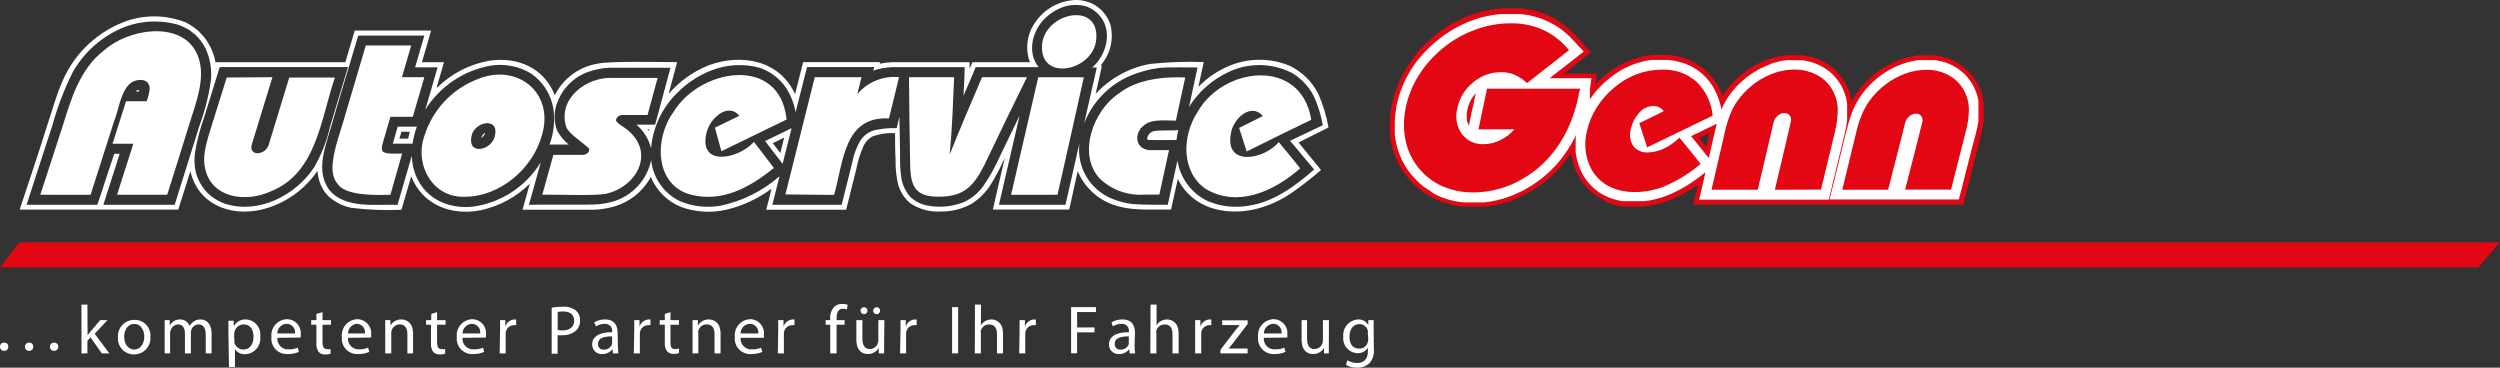 <svg xmlns="http://www.w3.org/2000/svg" width="340" height="50" viewBox="0 0 340 50" fill="none"><rect x="0" y="0" width="340" height="50" fill="#333333" stroke="none"/><g clip-path="url(#clip0)"><path d="M65.447 18.751C65.664 18.617 65.84 18.425 65.955 18.197V18.069C65.705 18.224 65.523 18.468 65.447 18.751Z" fill="white"></path><path d="M53.419 19.538H56.109C56.222 18.748 56.419 17.973 56.697 17.225H54.089C53.87 17.977 53.639 18.798 53.419 19.538ZM54.574 17.919H55.728C55.67 18.15 55.555 18.624 55.509 18.855H54.32C54.401 18.601 54.516 18.185 54.597 17.919H54.574Z" fill="white"></path><path d="M18.468 12.439H18.907C18.912 12.366 18.912 12.293 18.907 12.22C18.784 12.23 18.665 12.27 18.561 12.335L18.468 12.439Z" fill="white"></path><path d="M157.153 17.803C156.868 17.815 156.596 17.926 156.384 18.119C156.173 18.311 156.037 18.572 155.999 18.855C155.999 18.971 156.195 19.017 156.276 19.041C156.357 19.064 159.739 19.041 160.004 19.041C160.055 18.588 160.14 18.139 160.258 17.699C159.889 17.769 157.499 17.699 157.153 17.803Z" fill="white"></path><path d="M106.435 22.277L107.658 17.433L104.057 19.179C104.819 20.185 105.65 21.283 106.435 22.277ZM106.123 20.809C105.811 20.416 105.396 19.873 105.096 19.468L106.642 18.717C106.481 19.341 106.285 20.104 106.123 20.809Z" fill="white"></path><path d="M180.677 17.341C180.395 15.748 179.922 14.196 179.269 12.717C178.419 11.065 177.053 9.737 175.379 8.936C172.837 7.887 169.989 7.858 167.426 8.855C165.753 9.512 164.239 10.517 162.982 11.803L163.709 8.439C161.279 8.35 158.845 8.435 156.426 8.694C153.573 9.204 150.965 10.637 149.004 12.775C149.212 11.896 149.627 10.046 149.824 9.133L149.766 8.798C150.392 8.053 150.832 7.17 151.049 6.221C151.266 5.272 151.253 4.284 151.012 3.341C150.654 2.269 149.942 1.352 148.992 0.74C148.183 0.254 147.258 -0.001 146.315 3.92031e-07C145.193 0.033 144.097 0.339 143.12 0.891C142.143 1.443 141.314 2.224 140.705 3.168C140.182 3.934 139.852 4.816 139.741 5.737C139.631 6.659 139.744 7.594 140.07 8.462H132.244L131.863 9.364V8.462H121.302C120.751 8.487 120.203 8.553 119.663 8.659V8.451H109.228C108.963 9.514 108.397 11.769 108.132 12.798C106.008 8.173 100.848 7.249 96.404 8.867C94.291 9.705 92.413 11.046 90.933 12.775C91.141 11.988 91.856 9.306 92.087 8.451C90.483 8.451 82.784 8.289 81.341 8.647C80.088 8.842 78.9 9.333 77.876 10.082C76.852 10.83 76.022 11.813 75.454 12.948C74 9.249 70.41 7.688 66.59 8.254C63.882 8.717 61.383 10.005 59.433 11.942V11.734L60.38 8.462H57.379C57.621 7.642 58.394 4.994 58.637 4.15H48.248C47.856 5.468 47.359 7.156 46.967 8.462H29.33V8.601C29.111 7.27 28.55 6.019 27.702 4.971L26.998 4.22C26.478 3.772 25.909 3.384 25.302 3.064C22.751 2.04 19.922 1.954 17.314 2.821C15.377 3.494 13.599 4.56 12.091 5.952C10.584 7.345 9.38 9.034 8.553 10.913C7.664 12.879 7.076 15.11 6.383 17.168C5.229 20.879 3.901 24.786 2.678 28.509H24.24C24.771 26.832 25.394 24.936 25.89 23.272C26.929 27.78 31.246 29.457 35.471 28.532C38.606 27.797 41.353 25.912 43.17 23.249C43.23 24.006 43.426 24.745 43.747 25.433L44.185 26.15L44.762 26.786C45.628 27.529 46.669 28.039 47.787 28.266C50.046 28.541 52.323 28.63 54.597 28.532C54.989 27.202 55.543 25.306 55.924 23.977C57.459 27.884 61.384 29.364 65.331 28.601C67.872 28.069 70.205 26.812 72.049 24.983L71.068 28.52C72.084 28.52 80.014 28.52 80.833 28.52C81.6 28.486 82.361 28.378 83.107 28.197C84.247 27.928 85.317 27.422 86.248 26.711C87.179 26 87.95 25.1 88.509 24.069C89.274 25.907 90.735 27.366 92.572 28.127C94.583 28.865 96.766 28.998 98.851 28.509C101.046 27.971 103.113 27.005 104.934 25.665L104.207 28.52H115.08C115.507 26.809 116.05 24.659 116.465 22.959C116.673 21.876 117.006 20.821 117.458 19.815C117.711 19.297 118.113 18.866 118.612 18.578C119.607 18.205 120.669 18.047 121.729 18.116C121.729 19.272 121.729 20.509 121.798 21.676C121.766 22.795 121.875 23.914 122.121 25.006C122.389 26.017 122.957 26.924 123.749 27.607C124.946 28.434 126.383 28.84 127.835 28.763C129.296 28.8 130.743 28.462 132.036 27.78C133.125 27.112 134.045 26.203 134.726 25.121C135.454 23.937 136.102 22.705 136.665 21.433C136.169 23.607 135.511 26.301 135.026 28.497H145.414L146.569 23.283C147.075 24.492 147.864 25.561 148.868 26.402C149.872 27.242 151.062 27.83 152.34 28.116C154.267 28.659 157.245 28.462 159.265 28.497C159.542 27.26 159.912 25.572 160.177 24.347C162.151 28.289 166.48 29.353 170.566 28.485C172.365 28.066 174.071 27.317 175.598 26.277C177.007 25.297 178.363 24.244 179.661 23.121L176.602 19.376L180.677 17.341ZM23.755 27.85H14.059C14.786 25.538 15.56 23.121 16.275 20.913H15.537L14.382 24.381C14.047 25.445 13.62 26.775 13.228 27.85H3.613C4.767 24.254 5.979 20.578 7.145 16.994C7.832 14.46 8.78 12.004 9.973 9.665C11.578 6.922 14.058 4.8 17.014 3.642C19.305 2.793 21.805 2.688 24.159 3.341C24.752 3.549 25.32 3.821 25.856 4.15L26.571 4.728C27.132 5.269 27.6 5.897 27.956 6.59C28.582 7.943 28.833 9.441 28.683 10.925C28.392 13.009 27.877 15.055 27.148 17.029C26.017 20.613 24.886 24.277 23.755 27.85ZM42.708 22.775C40.18 26.59 35.228 29.11 30.715 27.746C29.766 27.429 28.901 26.899 28.187 26.197C27.455 25.433 26.924 24.5 26.64 23.48C26.418 22.532 26.387 21.549 26.548 20.59C26.817 19.016 27.223 17.469 27.76 15.965C28.453 13.711 29.191 11.341 29.884 9.121H47.325C46.563 11.688 45.651 14.717 44.889 17.214C44.452 19.169 43.717 21.044 42.708 22.775ZM178.726 23.052C176.175 25.272 173.301 27.433 169.885 27.965C168.008 28.305 166.074 28.101 164.31 27.376C163.211 26.867 162.255 26.094 161.526 25.126C160.797 24.158 160.318 23.025 160.131 21.827C159.693 23.803 159.254 25.873 158.815 27.85C157.661 27.85 155.226 27.85 154.129 27.757C153.129 27.65 152.15 27.401 151.22 27.017C149.76 26.424 148.535 25.365 147.736 24.005C146.937 22.644 146.608 21.058 146.799 19.491C146.176 22.254 145.541 25.087 144.906 27.85H135.857C136.792 23.827 137.738 19.757 138.662 15.734L136.053 21.121C135.415 22.578 134.642 23.971 133.745 25.283C133.077 26.216 132.183 26.964 131.148 27.457C129.536 28.119 127.765 28.287 126.057 27.942C125.184 27.77 124.381 27.344 123.749 26.717C123.15 26.019 122.751 25.172 122.594 24.266C122.446 23.283 122.385 22.289 122.41 21.295C122.41 19.503 122.341 17.676 122.317 15.896L121.948 17.422C120.944 17.397 119.941 17.491 118.959 17.699C118.15 17.917 117.451 18.428 116.996 19.133C116.465 20.062 116.095 21.075 115.9 22.127C115.45 23.931 114.919 26.035 114.468 27.85H105.038C105.304 26.786 105.754 25.006 106.019 23.965C103.748 25.956 101.006 27.333 98.055 27.965C96.186 28.305 94.259 28.101 92.503 27.376C91.421 26.858 90.489 26.07 89.798 25.088C89.107 24.107 88.679 22.964 88.555 21.769C88.289 23.074 87.677 24.283 86.783 25.27C85.89 26.256 84.748 26.984 83.477 27.376C82.726 27.604 81.951 27.744 81.168 27.792C79.921 27.896 73.273 27.792 71.934 27.85L73.55 22.069C72.547 23.706 71.193 25.097 69.585 26.143C67.978 27.189 66.158 27.863 64.258 28.116C59.768 28.555 56.178 25.803 56.005 21.179C55.382 23.353 54.701 25.676 54.066 27.861C51.042 27.757 46.829 28.451 44.716 25.746C42.87 23.098 44.312 19.78 45.097 17.017C46.251 12.971 47.521 8.925 48.722 4.844H57.713C57.355 6.069 56.801 7.942 56.455 9.156H59.514C58.995 10.948 58.36 13.168 57.829 14.936C58.804 13.377 60.093 12.038 61.613 11.005C63.133 9.972 64.852 9.268 66.659 8.936C68.59 8.611 70.573 8.993 72.246 10.012C73.809 11.101 74.883 12.761 75.235 14.636C75.507 16.323 75.336 18.052 74.739 19.653H77.336C76.671 19.119 76.128 18.449 75.743 17.688C75.288 16.435 75.321 15.056 75.835 13.827C76.211 12.861 76.796 11.99 77.549 11.278C78.301 10.566 79.202 10.031 80.187 9.711C81.031 9.431 81.908 9.264 82.796 9.214H91.187C90.517 11.711 89.767 14.474 89.098 16.959H86.57C87.543 17.802 88.232 18.924 88.544 20.173C88.789 17.31 90.055 14.63 92.11 12.624C93.418 11.296 94.992 10.26 96.727 9.584C98.862 8.739 101.214 8.621 103.422 9.249C104.778 9.745 105.955 10.634 106.804 11.803C107.507 12.849 107.983 14.03 108.201 15.272C108.697 13.329 109.263 11.075 109.759 9.121H118.889L118.762 9.607C119.604 9.323 120.483 9.163 121.371 9.133H131.194C131.194 10.289 131.09 11.861 131.032 13.017C131.563 11.769 132.186 10.393 132.694 9.133H141.247C139.608 7.075 140.416 4.046 142.24 2.381C142.979 1.693 143.862 1.179 144.826 0.879C145.783 0.601 146.8 0.601 147.757 0.879C148.528 1.161 149.201 1.658 149.697 2.312C151.324 4.416 150.424 7.561 148.542 9.179H149.166C148.612 11.653 148.011 14.289 147.446 16.763C148.098 15.102 149.121 13.613 150.438 12.41C151.755 11.208 153.329 10.324 155.041 9.827C155.875 9.554 156.733 9.361 157.603 9.249C158.758 9.098 161.701 9.191 162.867 9.168C162.555 10.613 162.013 13.11 161.712 14.532C163.036 12.429 164.947 10.761 167.207 9.734C168.551 9.12 170.017 8.818 171.494 8.852C172.972 8.887 174.422 9.255 175.737 9.931C176.988 10.688 178.006 11.776 178.68 13.075C179.25 14.337 179.661 15.665 179.904 17.029L175.448 19.145L178.726 23.052ZM88.278 17.572L88.209 17.803C88.166 17.722 88.115 17.645 88.059 17.572H88.278Z" fill="white"></path><path d="M5.483 26.486L8.565 17.017C9.719 13.249 10.954 9.295 14.163 6.844C17.429 3.931 24.239 2.867 26.548 6.856C28.326 9.908 26.698 13.792 25.705 17.017C24.713 20.243 23.732 23.329 22.739 26.486H15.917L18.133 19.549H15.306L17.141 13.769H19.946C20.211 13.052 20.534 11.931 20.223 11.457C19.784 10.566 18.226 10.786 17.591 11.457C16.379 12.613 16.16 14.867 15.525 16.462C14.463 19.803 13.378 23.156 12.316 26.497L5.483 26.486ZM37.052 10.497C36.128 13.538 35.193 16.567 34.258 19.607C34.028 20.277 34.328 20.844 35.043 20.844C35.388 20.827 35.718 20.703 35.989 20.49C36.26 20.277 36.458 19.984 36.556 19.653C37.479 16.613 38.402 13.584 39.337 10.543H45.547C43.631 16.139 43.077 23.491 36.89 26C33.82 27.422 29.468 27.156 28.118 23.688C27.471 21.896 27.795 20.474 28.372 18.416L30.83 10.543L37.052 10.497ZM49.749 6.185H55.924C55.508 7.619 55.081 9.052 54.666 10.497H57.713L56.143 15.884H53.096C52.75 17.041 52.392 18.289 52.046 19.491C51.896 20 51.896 20.358 52.046 20.578C52.369 21.029 54.089 20.855 54.689 20.89L53.096 26.486C50.788 26.555 46.84 26.613 45.847 24.913C44.312 23.145 45.997 18.936 46.69 16.52L49.749 6.185ZM57.713 18.497C58.253 16.758 59.176 15.164 60.415 13.831C61.654 12.498 63.176 11.461 64.87 10.798C70.318 8.486 75.477 12.613 73.688 18.439C72.465 22.902 68.021 26.728 63.3 26.752C58.867 26.983 56.328 22.439 57.713 18.497ZM64.131 18.497C63.542 21.202 66.889 20.462 67.305 18.497C67.928 15.827 64.5 16.543 64.131 18.497ZM73.723 26.59C74.231 24.74 74.75 22.902 75.258 21.064H79.206C79.702 21.064 80.256 20.717 80.117 20.197C79.044 19.214 77.232 18.093 76.989 17.191C75.835 13.434 79.748 10.347 83.499 10.601H89.432C88.982 12.277 88.52 13.954 88.07 15.642H84.608C84.18 15.642 83.672 16.058 83.811 16.497C84.031 16.744 84.288 16.955 84.573 17.121C89.513 20.254 86.766 25.433 82.345 26.37C80.66 26.659 75.674 26.428 73.734 26.486L73.723 26.59ZM105.188 22.89C101.794 25.63 98.135 27.515 94.003 26.486C89.051 25.214 88.936 18.879 91.579 15.26C95.146 9.306 106.065 7.422 106.977 16.254L98.112 20.567C97.801 19.503 97.524 18.428 97.235 17.364L100.548 15.746C98.955 13.815 96.427 16.231 96.069 18.139C95.007 22.763 100.49 21.607 102.533 19.295C103.434 20.451 104.322 21.607 105.246 22.844L105.188 22.89ZM106.815 26.439L110.809 10.497H117.158C116.973 11.26 116.777 12.023 116.592 12.809C117.279 11.99 118.155 11.35 119.145 10.947C120.135 10.544 121.208 10.39 122.271 10.497C121.817 12.354 121.359 14.223 120.898 16.104C114.78 15.792 114.711 22 113.441 26.509L106.815 26.439ZM139.666 10.497C137.704 14.451 135.799 18.416 133.895 22.405C132.394 25.399 131.009 26.728 127.777 26.752C124.545 26.775 123.841 25.48 123.783 22.405C123.714 18.428 123.645 14.462 123.622 10.497H129.762C129.601 14.277 129.52 16.994 129.162 21.017C130.766 16.959 131.967 14.266 133.56 10.497H139.666ZM141.767 5.688C142.575 1.503 149.846 0.243 149.05 5.688C148.288 9.908 140.97 11.11 141.767 5.688ZM137.507 26.497C138.739 21.172 139.97 15.842 141.201 10.509H147.399C146.222 15.834 145.029 21.16 143.821 26.486L137.507 26.497ZM159.865 16.405C158.711 16.405 156.645 16.173 155.71 16.948C154.013 18.104 154.406 20.578 156.737 20.416H158.988L157.672 26.462H155.71C154.589 26.553 153.461 26.406 152.401 26.029C151.34 25.653 150.372 25.056 149.558 24.277C146.545 21.017 148.6 15.087 152.155 12.717C154.556 10.832 158.007 10.405 161.193 10.532L159.912 16.428L159.865 16.405ZM176.81 22.913C173.174 26.093 168.269 28.243 163.986 25.699C160.627 23.387 160.743 18.52 162.832 15.295C166.295 9.052 176.949 7.757 178.334 16.289C175.356 17.723 172.447 19.156 169.55 20.601C169.203 19.526 168.869 18.462 168.522 17.399L171.754 15.78C170.138 13.884 167.645 16.185 167.403 18.173C166.537 22.682 171.904 21.734 173.913 19.329C174.859 20.486 175.84 21.642 176.81 22.867" fill="white"></path><path d="M11.912 45.607C12.029 45.427 12.16 45.257 12.304 45.098L13.632 43.538H14.613L12.882 45.387L14.867 48.058H13.851L12.304 45.884L11.889 46.358V48.058H11.081V41.422H11.889L11.912 45.607Z" fill="white"></path><path d="M16.887 45.803C16.887 46.798 17.452 47.538 18.249 47.538C19.045 47.538 19.622 46.798 19.622 45.78C19.622 45.017 19.23 44.058 18.272 44.058C17.314 44.058 16.887 44.959 16.887 45.803ZM20.453 45.803C20.479 46.112 20.44 46.422 20.339 46.714C20.238 47.006 20.076 47.273 19.865 47.499C19.654 47.724 19.398 47.903 19.114 48.023C18.829 48.144 18.523 48.203 18.214 48.197C17.916 48.201 17.621 48.142 17.346 48.026C17.072 47.909 16.825 47.737 16.621 47.519C16.417 47.302 16.26 47.044 16.161 46.763C16.061 46.481 16.022 46.182 16.044 45.884C16.02 45.577 16.06 45.268 16.162 44.978C16.264 44.687 16.426 44.421 16.637 44.197C16.848 43.972 17.103 43.795 17.387 43.675C17.671 43.556 17.976 43.497 18.284 43.503C18.582 43.495 18.88 43.551 19.156 43.666C19.432 43.782 19.68 43.954 19.885 44.172C20.09 44.391 20.247 44.65 20.345 44.933C20.442 45.216 20.48 45.517 20.453 45.815" fill="white"></path><path d="M22.393 44.763C22.393 44.278 22.393 43.907 22.393 43.538H23.085V44.278C23.222 44.018 23.428 43.802 23.682 43.655C23.935 43.508 24.224 43.435 24.517 43.445C24.796 43.444 25.068 43.531 25.296 43.692C25.523 43.854 25.695 44.083 25.786 44.347C25.909 44.111 26.087 43.909 26.306 43.757C26.584 43.538 26.933 43.427 27.287 43.445C27.899 43.445 28.776 43.838 28.776 45.399V48.058H27.98V45.503C27.98 44.624 27.656 44.116 26.998 44.116C26.779 44.125 26.568 44.201 26.393 44.333C26.218 44.465 26.087 44.647 26.017 44.855C25.979 44.987 25.959 45.123 25.959 45.26V48.058H25.151V45.341C25.151 44.624 24.84 44.116 24.217 44.116C23.984 44.134 23.763 44.222 23.582 44.368C23.4 44.515 23.268 44.713 23.201 44.936C23.154 45.066 23.13 45.203 23.132 45.341V48.058H22.393V44.763Z" fill="white"></path><path d="M31.869 46.243C31.857 46.354 31.857 46.467 31.869 46.578C31.939 46.853 32.098 47.097 32.322 47.271C32.546 47.445 32.821 47.538 33.104 47.538C33.97 47.538 34.478 46.821 34.478 45.792C34.478 44.763 33.993 44.116 33.127 44.116C32.837 44.122 32.558 44.225 32.334 44.41C32.11 44.595 31.954 44.849 31.892 45.133C31.861 45.238 31.842 45.347 31.835 45.457L31.869 46.243ZM31.061 45.087C31.061 44.509 31.061 44.046 31.061 43.618H31.788V44.393C31.946 44.087 32.189 43.834 32.489 43.666C32.789 43.497 33.131 43.42 33.474 43.445C33.755 43.46 34.03 43.533 34.282 43.66C34.534 43.787 34.757 43.964 34.937 44.181C35.117 44.399 35.25 44.651 35.328 44.922C35.406 45.193 35.427 45.477 35.39 45.757C35.429 46.054 35.405 46.355 35.32 46.642C35.236 46.929 35.092 47.195 34.898 47.422C34.705 47.65 34.465 47.834 34.196 47.964C33.927 48.093 33.634 48.165 33.335 48.173C33.063 48.188 32.792 48.13 32.549 48.006C32.306 47.882 32.099 47.697 31.95 47.468V49.919H31.142L31.061 45.087Z" fill="white"></path><path d="M40.122 45.353C40.146 45.188 40.133 45.02 40.086 44.86C40.038 44.701 39.957 44.553 39.847 44.428C39.738 44.303 39.602 44.203 39.451 44.135C39.299 44.067 39.134 44.033 38.968 44.035C38.63 44.052 38.312 44.199 38.078 44.444C37.844 44.688 37.712 45.014 37.71 45.353H40.122ZM37.721 45.942C37.703 46.149 37.729 46.358 37.798 46.554C37.868 46.75 37.978 46.929 38.123 47.078C38.268 47.228 38.443 47.344 38.637 47.419C38.83 47.495 39.038 47.527 39.245 47.514C39.672 47.528 40.098 47.449 40.492 47.283L40.642 47.861C40.165 48.067 39.649 48.165 39.13 48.15C38.825 48.171 38.52 48.124 38.236 48.014C37.952 47.903 37.695 47.732 37.483 47.512C37.272 47.291 37.112 47.027 37.013 46.738C36.915 46.449 36.881 46.142 36.913 45.838C36.88 45.537 36.909 45.233 36.999 44.944C37.089 44.655 37.238 44.388 37.437 44.159C37.635 43.931 37.879 43.746 38.153 43.618C38.426 43.489 38.724 43.418 39.026 43.41C39.292 43.412 39.555 43.469 39.797 43.58C40.04 43.69 40.256 43.85 40.433 44.05C40.609 44.249 40.742 44.484 40.822 44.738C40.901 44.993 40.926 45.261 40.896 45.526C40.911 45.653 40.911 45.781 40.896 45.907L37.721 45.942Z" fill="white"></path><path d="M43.862 42.451V43.538H45.016V44.162H43.862V46.601C43.862 47.156 44.024 47.48 44.485 47.48C44.642 47.503 44.802 47.503 44.959 47.48V48.104C44.723 48.177 44.478 48.212 44.231 48.208C44.068 48.219 43.904 48.194 43.751 48.136C43.598 48.078 43.459 47.989 43.343 47.873C43.111 47.534 43.001 47.126 43.031 46.717V44.162H42.327V43.538H43.031V42.694L43.862 42.451Z" fill="white"></path><path d="M49.633 45.353C49.657 45.188 49.644 45.02 49.597 44.86C49.549 44.701 49.468 44.553 49.358 44.428C49.249 44.303 49.113 44.203 48.962 44.135C48.81 44.067 48.645 44.033 48.479 44.035C48.162 44.081 47.871 44.239 47.66 44.481C47.449 44.722 47.33 45.031 47.325 45.353H49.633ZM47.325 45.942C47.307 46.147 47.332 46.354 47.4 46.548C47.468 46.743 47.577 46.92 47.719 47.069C47.861 47.218 48.033 47.335 48.224 47.412C48.415 47.489 48.62 47.523 48.825 47.514C49.253 47.526 49.678 47.448 50.072 47.283L50.222 47.861C49.745 48.067 49.229 48.165 48.71 48.15C48.406 48.171 48.101 48.124 47.816 48.014C47.532 47.903 47.275 47.732 47.064 47.512C46.853 47.291 46.692 47.027 46.594 46.738C46.495 46.449 46.461 46.142 46.494 45.838C46.46 45.537 46.489 45.233 46.579 44.944C46.669 44.655 46.819 44.388 47.017 44.159C47.216 43.931 47.459 43.746 47.733 43.618C48.007 43.489 48.304 43.418 48.606 43.41C48.872 43.414 49.134 43.472 49.375 43.583C49.617 43.694 49.833 43.854 50.009 44.053C50.185 44.253 50.318 44.487 50.398 44.74C50.478 44.994 50.505 45.261 50.476 45.526C50.491 45.653 50.491 45.781 50.476 45.907L47.325 45.942Z" fill="white"></path><path d="M52.392 44.763C52.392 44.278 52.392 43.907 52.392 43.538H53.096V44.278C53.247 44.018 53.465 43.803 53.727 43.657C53.989 43.511 54.285 43.437 54.585 43.445C55.209 43.445 56.178 43.815 56.178 45.364V48.058H55.405V45.445C55.405 44.717 55.139 44.116 54.366 44.116C54.208 44.115 54.052 44.147 53.908 44.21C53.763 44.272 53.632 44.364 53.524 44.478C53.416 44.593 53.333 44.729 53.279 44.877C53.225 45.026 53.202 45.184 53.212 45.341V48.058H52.392V44.763Z" fill="white"></path><path d="M59.445 42.451V43.538H60.599V44.162H59.445V46.601C59.445 47.156 59.606 47.48 60.056 47.48C60.217 47.503 60.38 47.503 60.541 47.48V48.104C60.306 48.177 60.06 48.212 59.814 48.208C59.651 48.219 59.487 48.194 59.334 48.136C59.18 48.078 59.041 47.989 58.925 47.873C58.694 47.534 58.584 47.126 58.614 46.717V44.162H57.944V43.538H58.648V42.694L59.445 42.451Z" fill="white"></path><path d="M65.308 45.353C65.332 45.188 65.319 45.02 65.272 44.86C65.224 44.701 65.143 44.553 65.033 44.428C64.924 44.303 64.788 44.203 64.636 44.135C64.485 44.067 64.32 44.033 64.154 44.035C63.818 44.058 63.503 44.206 63.27 44.449C63.037 44.693 62.904 45.015 62.896 45.353H65.308ZM62.896 45.942C62.879 46.151 62.907 46.361 62.978 46.558C63.05 46.755 63.163 46.934 63.309 47.083C63.456 47.233 63.633 47.348 63.829 47.423C64.025 47.497 64.234 47.529 64.442 47.514C64.874 47.527 65.302 47.449 65.701 47.283L65.839 47.861C65.367 48.068 64.854 48.167 64.339 48.15C64.034 48.171 63.729 48.124 63.445 48.014C63.16 47.903 62.904 47.732 62.693 47.512C62.481 47.291 62.321 47.027 62.222 46.738C62.124 46.449 62.09 46.142 62.123 45.838C62.089 45.537 62.118 45.233 62.208 44.944C62.298 44.655 62.447 44.388 62.646 44.159C62.844 43.931 63.088 43.746 63.362 43.618C63.635 43.489 63.933 43.418 64.235 43.41C64.5 43.413 64.762 43.472 65.003 43.583C65.244 43.694 65.459 43.854 65.634 44.054C65.809 44.253 65.941 44.487 66.02 44.741C66.099 44.995 66.124 45.262 66.093 45.526C66.102 45.653 66.102 45.781 66.093 45.907L62.896 45.942Z" fill="white"></path><path d="M68.009 44.948C68.009 44.416 68.009 43.954 68.009 43.538H68.725V44.428C68.805 44.152 68.969 43.909 69.195 43.733C69.421 43.556 69.697 43.456 69.983 43.445H70.202V44.22H69.925C69.638 44.218 69.361 44.324 69.147 44.516C68.934 44.709 68.8 44.974 68.771 45.26C68.759 45.387 68.759 45.515 68.771 45.642V48.058H67.951L68.009 44.948Z" fill="white"></path><path d="M75.847 44.867C76.066 44.918 76.291 44.941 76.516 44.936C77.497 44.936 78.086 44.451 78.086 43.607C78.086 42.763 77.497 42.358 76.608 42.358C76.353 42.353 76.097 42.377 75.847 42.428V44.867ZM75.027 41.838C75.542 41.75 76.063 41.707 76.585 41.711C77.216 41.666 77.841 41.855 78.34 42.243C78.521 42.408 78.664 42.61 78.76 42.835C78.855 43.061 78.901 43.304 78.894 43.549C78.916 44.046 78.742 44.532 78.409 44.902C78.149 45.137 77.844 45.319 77.513 45.436C77.183 45.553 76.832 45.603 76.481 45.584C76.267 45.609 76.05 45.609 75.835 45.584V48.104H75.027V41.838Z" fill="white"></path><path d="M83.246 45.746C82.345 45.746 81.329 45.884 81.329 46.763C81.319 46.867 81.332 46.972 81.366 47.07C81.4 47.169 81.456 47.258 81.528 47.333C81.601 47.408 81.689 47.466 81.786 47.504C81.883 47.541 81.987 47.556 82.091 47.549C82.339 47.565 82.585 47.5 82.793 47.365C83 47.229 83.159 47.031 83.246 46.798C83.26 46.71 83.26 46.62 83.246 46.532V45.746ZM84.031 46.971C84.028 47.334 84.051 47.698 84.1 48.058H83.361L83.292 47.48C83.132 47.693 82.925 47.865 82.686 47.981C82.447 48.098 82.184 48.156 81.918 48.15C81.74 48.165 81.562 48.142 81.393 48.083C81.225 48.025 81.07 47.931 80.94 47.809C80.81 47.688 80.706 47.54 80.636 47.376C80.566 47.211 80.531 47.034 80.533 46.855C80.533 45.769 81.503 45.168 83.246 45.179V45.087C83.264 44.947 83.251 44.804 83.206 44.67C83.161 44.536 83.086 44.414 82.987 44.314C82.888 44.214 82.767 44.137 82.634 44.091C82.5 44.044 82.358 44.029 82.218 44.046C81.81 44.049 81.41 44.165 81.064 44.382L80.799 43.838C81.25 43.575 81.765 43.439 82.287 43.445C83.661 43.445 83.996 44.382 83.996 45.283L84.031 46.971Z" fill="white"></path><path d="M86.258 44.948C86.258 44.416 86.258 43.954 86.258 43.538H86.974V44.428C87.055 44.153 87.22 43.911 87.446 43.735C87.671 43.559 87.946 43.457 88.232 43.445H88.463V44.22H88.174C87.887 44.218 87.61 44.324 87.396 44.516C87.183 44.709 87.049 44.974 87.02 45.26C87.02 45.376 87.02 45.514 87.02 45.642V48.058H86.2L86.258 44.948Z" fill="white"></path><path d="M91.187 42.451V43.538H92.341V44.162H91.187V46.601C91.187 47.156 91.337 47.48 91.799 47.48C91.983 47.483 92.166 47.456 92.341 47.399V48.023C92.106 48.098 91.86 48.133 91.614 48.127C91.452 48.136 91.291 48.111 91.14 48.053C90.989 47.995 90.851 47.906 90.737 47.792C90.496 47.457 90.381 47.047 90.413 46.636V44.162H89.721V43.538H90.413V42.694L91.187 42.451Z" fill="white"></path><path d="M94.188 44.763C94.188 44.278 94.188 43.907 94.188 43.538H94.915V44.278C95.065 44.017 95.283 43.802 95.545 43.656C95.807 43.509 96.104 43.436 96.404 43.445C97.028 43.445 97.997 43.815 97.997 45.364V48.058H97.177V45.445C97.177 44.717 96.9 44.116 96.127 44.116C95.868 44.106 95.613 44.184 95.404 44.337C95.195 44.49 95.043 44.709 94.973 44.959C94.952 45.086 94.952 45.215 94.973 45.341V48.058H94.188V44.763Z" fill="white"></path><path d="M103.122 45.353C103.145 45.188 103.133 45.02 103.085 44.86C103.038 44.701 102.956 44.553 102.847 44.428C102.737 44.303 102.602 44.203 102.45 44.135C102.298 44.067 102.134 44.033 101.968 44.035C101.63 44.052 101.311 44.199 101.077 44.444C100.844 44.688 100.712 45.014 100.71 45.353H103.122ZM100.721 45.942C100.702 46.151 100.729 46.362 100.799 46.56C100.87 46.758 100.983 46.938 101.13 47.088C101.277 47.237 101.455 47.353 101.652 47.427C101.848 47.501 102.059 47.531 102.268 47.514C102.695 47.528 103.12 47.449 103.514 47.283L103.664 47.861C103.187 48.067 102.671 48.165 102.152 48.15C101.848 48.171 101.543 48.124 101.259 48.014C100.974 47.903 100.717 47.732 100.506 47.512C100.295 47.291 100.135 47.027 100.036 46.738C99.938 46.449 99.903 46.142 99.936 45.838C99.903 45.537 99.932 45.233 100.022 44.944C100.112 44.655 100.261 44.388 100.459 44.159C100.658 43.931 100.902 43.746 101.175 43.618C101.449 43.489 101.746 43.418 102.048 43.41C102.315 43.416 102.577 43.478 102.818 43.593C103.059 43.707 103.274 43.871 103.447 44.074C103.62 44.277 103.749 44.514 103.824 44.771C103.899 45.027 103.92 45.296 103.884 45.561C103.899 45.687 103.899 45.816 103.884 45.942H100.721Z" fill="white"></path><path d="M105.835 44.948C105.835 44.416 105.835 43.954 105.835 43.538H106.562V44.428C106.643 44.153 106.808 43.911 107.034 43.735C107.259 43.559 107.534 43.457 107.82 43.445H108.051V44.22H107.762C107.475 44.218 107.198 44.324 106.984 44.516C106.771 44.709 106.637 44.974 106.608 45.26C106.608 45.376 106.608 45.514 106.608 45.642V48.058H105.788L105.835 44.948Z" fill="white"></path><path d="M112.91 48.058V44.162H112.287V43.538H112.91V43.318C112.889 43.035 112.924 42.75 113.014 42.48C113.103 42.21 113.244 41.961 113.43 41.746C113.584 41.602 113.766 41.491 113.964 41.419C114.163 41.347 114.373 41.317 114.584 41.33C114.825 41.325 115.064 41.368 115.288 41.457L115.173 42.093C115.01 42.018 114.832 41.982 114.653 41.988C113.949 41.988 113.776 42.59 113.776 43.295V43.538H114.861V44.162H113.776V48.058H112.91Z" fill="white"></path><path d="M118.751 42.254C118.751 42.131 118.799 42.012 118.885 41.923C118.972 41.835 119.089 41.783 119.212 41.78C119.307 41.778 119.399 41.804 119.478 41.855C119.558 41.905 119.62 41.978 119.658 42.065C119.695 42.151 119.706 42.247 119.69 42.34C119.673 42.432 119.628 42.518 119.563 42.585C119.497 42.653 119.413 42.699 119.321 42.718C119.229 42.737 119.133 42.729 119.046 42.693C118.959 42.658 118.884 42.597 118.831 42.519C118.779 42.441 118.751 42.349 118.751 42.254ZM117.019 42.254C117.019 42.191 117.032 42.129 117.056 42.07C117.081 42.012 117.117 41.959 117.162 41.915C117.207 41.871 117.261 41.836 117.32 41.813C117.378 41.79 117.441 41.779 117.504 41.78C117.63 41.78 117.75 41.83 117.839 41.919C117.928 42.008 117.977 42.129 117.977 42.254C117.977 42.38 117.928 42.501 117.839 42.59C117.75 42.678 117.63 42.728 117.504 42.728C117.443 42.728 117.382 42.716 117.325 42.692C117.268 42.668 117.217 42.633 117.174 42.589C117.131 42.545 117.097 42.492 117.074 42.435C117.052 42.377 117.041 42.316 117.042 42.254H117.019ZM120.24 46.809C120.24 47.283 120.24 47.699 120.24 48.058H119.513V47.318C119.36 47.576 119.142 47.789 118.88 47.935C118.619 48.081 118.323 48.156 118.024 48.15C117.319 48.15 116.465 47.757 116.465 46.173V43.538H117.285V46.023C117.285 46.89 117.562 47.468 118.289 47.468C118.525 47.469 118.755 47.397 118.949 47.263C119.143 47.129 119.292 46.938 119.374 46.717C119.426 46.584 119.454 46.443 119.455 46.301V43.538H120.274L120.24 46.809Z" fill="white"></path><path d="M122.467 44.948C122.467 44.416 122.467 43.954 122.467 43.538H123.183V44.428C123.263 44.152 123.428 43.909 123.653 43.733C123.879 43.556 124.155 43.456 124.441 43.445H124.66V44.22H124.383C124.096 44.218 123.819 44.324 123.606 44.516C123.392 44.709 123.258 44.974 123.229 45.26C123.217 45.387 123.217 45.515 123.229 45.642V48.058H122.41L122.467 44.948Z" fill="white"></path><path d="M130.305 41.769H129.485V48.058H130.305V41.769Z" fill="white"></path><path d="M132.59 41.422H133.41V44.254C133.551 44.009 133.754 43.806 133.999 43.665C134.256 43.519 134.546 43.444 134.841 43.445C135.441 43.445 136.411 43.815 136.411 45.364V48.058H135.591V45.457C135.591 44.728 135.326 44.127 134.553 44.127C134.298 44.115 134.047 44.188 133.838 44.335C133.629 44.481 133.475 44.693 133.398 44.936C133.374 45.066 133.374 45.2 133.398 45.33V48.058H132.579L132.59 41.422Z" fill="white"></path><path d="M138.662 44.948C138.662 44.416 138.662 43.954 138.662 43.538H139.389V44.428C139.47 44.153 139.635 43.911 139.861 43.735C140.086 43.559 140.361 43.457 140.647 43.445H140.878V44.22H140.589C140.302 44.218 140.025 44.324 139.811 44.516C139.598 44.709 139.464 44.974 139.435 45.26C139.435 45.376 139.435 45.514 139.435 45.642V48.058H138.615L138.662 44.948Z" fill="white"></path><path d="M145.668 41.769H149.05V42.439H146.488V44.532H148.854V45.202H146.488V48.046H145.668V41.769Z" fill="white"></path><path d="M153.517 45.746C152.617 45.746 151.601 45.884 151.601 46.763C151.591 46.867 151.603 46.972 151.637 47.07C151.672 47.169 151.727 47.258 151.799 47.333C151.872 47.408 151.96 47.466 152.057 47.504C152.155 47.541 152.259 47.556 152.363 47.549C152.61 47.565 152.856 47.5 153.064 47.365C153.272 47.229 153.431 47.031 153.517 46.798C153.527 46.709 153.527 46.62 153.517 46.532V45.746ZM154.302 46.971C154.299 47.334 154.322 47.698 154.371 48.058H153.632L153.575 47.48C153.415 47.693 153.208 47.865 152.969 47.981C152.73 48.098 152.467 48.156 152.201 48.15C152.023 48.165 151.845 48.142 151.676 48.083C151.508 48.025 151.353 47.931 151.223 47.809C151.093 47.688 150.989 47.54 150.919 47.376C150.849 47.211 150.814 47.034 150.816 46.855C150.816 45.769 151.786 45.168 153.529 45.179V45.087C153.547 44.947 153.534 44.804 153.489 44.67C153.444 44.536 153.369 44.414 153.27 44.314C153.171 44.214 153.05 44.137 152.917 44.091C152.783 44.044 152.641 44.029 152.501 44.046C152.093 44.049 151.693 44.165 151.347 44.382L151.162 43.838C151.615 43.577 152.129 43.441 152.651 43.445C154.025 43.445 154.36 44.382 154.36 45.283L154.302 46.971Z" fill="white"></path><path d="M156.472 41.422H157.292V44.254C157.428 44.01 157.627 43.806 157.869 43.665C158.126 43.519 158.416 43.444 158.711 43.445C159.323 43.445 160.293 43.815 160.293 45.364V48.058H159.462V45.457C159.462 44.728 159.196 44.127 158.423 44.127C158.168 44.115 157.917 44.188 157.708 44.335C157.499 44.481 157.345 44.693 157.269 44.936C157.244 45.066 157.244 45.2 157.269 45.33V48.058H156.449L156.472 41.422Z" fill="white"></path><path d="M162.543 44.948C162.543 44.416 162.543 43.954 162.543 43.538H163.259V44.428C163.337 44.151 163.502 43.907 163.728 43.73C163.954 43.554 164.231 43.454 164.517 43.445H164.737V44.22H164.46C164.182 44.232 163.919 44.344 163.718 44.535C163.516 44.726 163.39 44.984 163.363 45.26C163.351 45.387 163.351 45.515 163.363 45.642V48.058H162.543V44.948Z" fill="white"></path><path d="M165.983 47.572L168.015 44.913L168.603 44.208H166.214V43.561H169.677V44.069L167.668 46.694C167.472 46.948 167.287 47.179 167.091 47.399H169.677V48.058H165.983V47.572Z" fill="white"></path><path d="M174.294 45.353C174.317 45.188 174.305 45.02 174.257 44.86C174.21 44.701 174.128 44.553 174.019 44.428C173.909 44.303 173.774 44.203 173.622 44.135C173.47 44.067 173.306 44.033 173.14 44.035C172.803 44.055 172.486 44.202 172.253 44.447C172.019 44.691 171.887 45.014 171.881 45.353H174.294ZM171.881 45.942C171.862 46.151 171.889 46.362 171.96 46.56C172.03 46.758 172.143 46.938 172.291 47.088C172.438 47.237 172.616 47.353 172.812 47.427C173.009 47.501 173.219 47.53 173.428 47.514C173.856 47.529 174.281 47.45 174.675 47.283L174.825 47.861C174.352 48.068 173.84 48.167 173.324 48.15C173.02 48.17 172.714 48.124 172.429 48.013C172.144 47.903 171.887 47.732 171.675 47.512C171.463 47.292 171.301 47.028 171.201 46.739C171.101 46.45 171.066 46.142 171.097 45.838C171.063 45.536 171.092 45.231 171.183 44.941C171.274 44.651 171.424 44.383 171.624 44.155C171.824 43.927 172.069 43.742 172.344 43.614C172.619 43.486 172.917 43.417 173.22 43.41C173.486 43.413 173.747 43.472 173.988 43.583C174.229 43.694 174.445 43.854 174.62 44.054C174.795 44.253 174.926 44.487 175.006 44.741C175.085 44.995 175.11 45.262 175.079 45.526C175.087 45.653 175.087 45.781 175.079 45.907L171.881 45.942Z" fill="white"></path><path d="M180.723 46.809C180.723 47.279 180.723 47.696 180.723 48.058H180.065V47.318C179.912 47.576 179.694 47.789 179.433 47.935C179.171 48.081 178.876 48.156 178.576 48.15C177.86 48.15 177.018 47.757 177.018 46.173V43.538H177.757V46.023C177.757 46.89 178.022 47.468 178.761 47.468C178.997 47.469 179.227 47.397 179.421 47.263C179.615 47.129 179.763 46.938 179.846 46.717C179.894 46.584 179.918 46.442 179.915 46.301V43.538H180.735L180.723 46.809Z" fill="white"></path><path d="M186.021 45.318C186.041 45.199 186.041 45.078 186.021 44.959C185.958 44.703 185.809 44.476 185.599 44.316C185.389 44.156 185.131 44.073 184.867 44.081C184.082 44.081 183.528 44.74 183.528 45.78C183.528 46.821 183.978 47.41 184.855 47.41C185.114 47.42 185.369 47.342 185.579 47.189C185.788 47.036 185.94 46.816 186.01 46.566C186.055 46.425 186.078 46.276 186.079 46.127L186.021 45.318ZM186.841 47.387C186.889 47.758 186.856 48.136 186.744 48.493C186.633 48.85 186.445 49.179 186.194 49.457C185.733 49.833 185.15 50.026 184.555 50C184.031 50.016 183.512 49.888 183.055 49.63L183.251 48.994C183.65 49.241 184.11 49.369 184.578 49.364C185.421 49.364 186.033 48.925 186.033 47.769V47.283C185.883 47.525 185.671 47.722 185.419 47.854C185.168 47.986 184.885 48.049 184.601 48.035C184.328 48.023 184.06 47.956 183.814 47.838C183.567 47.719 183.347 47.551 183.168 47.344C182.989 47.138 182.853 46.896 182.77 46.635C182.687 46.374 182.658 46.099 182.685 45.827C182.653 45.538 182.68 45.245 182.765 44.967C182.849 44.689 182.989 44.431 183.175 44.208C183.362 43.986 183.592 43.803 183.851 43.672C184.11 43.541 184.393 43.464 184.682 43.445C184.966 43.427 185.249 43.491 185.499 43.628C185.748 43.765 185.953 43.97 186.09 44.22V43.538H186.818C186.818 43.85 186.818 44.231 186.818 44.763L186.841 47.387Z" fill="white"></path><path d="M337.022 36.364H0L2.666 32.955H340L337.022 36.364Z" fill="#E30613"></path><ellipse cx="7.358" cy="47.156" rx="0.566" ry="0.565" fill="white"></ellipse><ellipse cx="3.962" cy="47.156" rx="0.566" ry="0.565" fill="white"></ellipse><ellipse cx="0.566" cy="47.156" rx="0.566" ry="0.565" fill="white"></ellipse><path d="M251.883 13.657L251.94 13.564L252.149 13.206L252.369 12.847L252.612 12.512L252.855 12.177L253.122 11.853L253.4 11.529L253.689 11.217L254.106 10.801L254.546 10.408L254.998 10.027L255.473 9.668L255.959 9.333L256.469 9.021L256.99 8.743L257.523 8.477L258.079 8.246L258.623 8.038L259.179 7.865L259.746 7.714L260.302 7.61L260.87 7.529H261.437H262.016H262.584H263.14L263.695 7.622L264.24 7.738L264.772 7.899L265.282 8.096L265.78 8.327L266.266 8.593L266.73 8.894L267.158 9.217L267.575 9.587L267.946 9.969L268.305 10.396L268.617 10.847L268.895 11.31L269.139 11.795L269.289 12.154L269.428 12.512L269.544 12.882L269.637 13.264L269.718 13.657L269.776 14.05V14.454V15.264V15.68V16.108V16.547L269.706 16.998L269.613 17.472L269.509 17.946L269.393 18.431L269.266 18.94L268.895 20.408L268.768 20.905L268.641 21.402L268.513 21.888L268.397 22.385L268.27 22.87L268.143 23.356L268.015 23.853L267.899 24.339L267.772 24.824L267.645 25.321L267.517 25.807L267.008 27.83H230.295L230.932 25.102L230.712 25.264L230.087 25.668L229.461 26.05L228.824 26.408L228.199 26.732L227.574 27.009L226.948 27.264L226.311 27.483L225.674 27.68L225.026 27.83L224.389 27.957L223.74 28.038L223.092 28.096H222.084H221.725H221.378H221.042H220.694L220.358 28.038L220.023 27.969L219.698 27.888L219.374 27.795L219.061 27.691L218.737 27.576L218.436 27.448L218.054 27.16L217.753 27.009L217.451 26.836L217.15 26.639L216.641 26.269L216.143 25.842L215.691 25.379L215.286 24.882L214.915 24.35L214.591 23.795L214.313 23.217L214.081 22.605L213.884 21.98L213.746 21.333L213.664 20.824L213.329 21.31L212.703 22.131L212.031 22.917L211.313 23.645L210.561 24.327L209.762 24.963L208.916 25.553L208.059 26.084L207.596 26.339L207.144 26.581L206.681 26.801L206.218 26.998L205.743 27.194L205.28 27.356L204.805 27.518L204.318 27.657L203.844 27.784L203.357 27.888L202.859 27.98L202.373 28.05L201.875 28.108H201.377H200.879H199.721H199.06L198.412 28.026L197.775 27.911L197.15 27.761L196.524 27.587L195.922 27.368L195.331 27.125L194.764 26.847L194.208 26.535L193.675 26.2L193.166 25.83L192.691 25.437L192.228 25.009L191.787 24.558L191.382 24.073L191 23.564L190.641 23.044L190.317 22.5L190.039 21.934L189.784 21.356L189.564 20.766L189.379 20.154L189.216 19.529L189.101 18.894L189.02 18.258V17.599V16.986V16.327L189.077 15.668L189.159 14.998L189.274 14.339L189.425 13.668L189.599 13.021L189.807 12.373L190.05 11.726L190.305 11.102L190.606 10.477L190.93 9.865L191.278 9.264L191.66 8.674L192.065 8.107L192.459 7.506L192.911 6.963L193.397 6.443L193.895 5.934L194.416 5.449L194.961 4.963L195.54 4.512L196.119 4.084L196.721 3.68L197.335 3.298L197.972 2.951L198.609 2.639L199.269 2.339L199.929 2.073L200.612 1.842L201.296 1.645L201.979 1.472L202.674 1.321L203.38 1.217L204.087 1.136H204.793H205.5H206.206H206.901L207.584 1.229L208.244 1.344L208.905 1.495L209.599 1.726L210.225 1.946L210.827 2.2L211.418 2.501L211.916 2.882L212.472 3.252L213.016 3.645L213.525 4.073L214.023 4.535L214.51 5.032L216.34 7.125L213.224 9.576L212.68 10.003H217.174L216.977 11.495V11.437L217.359 11.055L217.741 10.697L218.146 10.339L218.575 10.003L219.003 9.68L219.443 9.379L219.895 9.09L220.37 8.824L220.845 8.581L221.331 8.362L221.829 8.154L222.339 7.98L222.837 7.83L223.346 7.703L223.868 7.599L224.389 7.518L224.91 7.46H225.443H225.998H226.832L227.655 7.553L228.454 7.726L229.23 7.957L229.971 8.258L230.677 8.639L231.349 9.079L231.963 9.587L232.53 10.154L233.04 10.766L233.492 11.437L233.92 12.131L234.244 12.882V13.055L234.372 12.859L234.603 12.512L234.858 12.177L235.113 11.853L235.391 11.529L235.68 11.217L236.097 10.801L236.537 10.396L236.989 10.015L237.452 9.657L237.95 9.321L238.448 9.009L238.969 8.72L239.514 8.454L240.058 8.223L240.614 8.015L241.17 7.842L241.737 7.703L242.305 7.587L242.861 7.506H243.44H244.598H245.154L245.71 7.587L246.254 7.714L246.787 7.865L247.308 8.061L247.806 8.292L248.292 8.558L248.756 8.859L249.207 9.183L249.613 9.553L249.995 9.946L250.354 10.362L250.667 10.801L250.956 11.275L251.199 11.749L251.361 12.107L251.5 12.477L251.628 12.847L251.72 13.229L251.801 13.622L251.883 13.657ZM232.484 18.061L232.09 18.258L231.534 18.524L231.059 18.755L231.418 19.194L231.766 19.634L232.044 19.969L232.287 18.928L232.403 18.431L232.484 18.061Z" fill="#E30613"></path><path d="M215.819 14.165L215.992 13.864L216.27 13.448L216.56 13.032L216.873 12.639L217.197 12.246L217.544 11.876L217.903 11.506L218.274 11.159L218.656 10.824L219.061 10.5L219.467 10.2L219.884 9.911L220.312 9.633L220.752 9.39L221.204 9.159L221.667 8.951L222.13 8.754L222.617 8.593L223.092 8.454L223.567 8.327L224.053 8.234L224.551 8.153H225.049H225.547H226.057H226.844L227.62 8.246L228.361 8.408L229.068 8.616L229.751 8.893L230.399 9.24L231.013 9.645L231.581 10.107L232.102 10.627L232.565 11.205L232.982 11.818L233.33 12.477L233.642 13.182L233.885 13.911L234.082 14.685V14.974L234.221 14.65L234.383 14.292L234.569 13.945L234.766 13.598L234.974 13.275L235.194 12.951L235.426 12.639L235.681 12.327L235.935 12.026L236.202 11.726L236.607 11.332L237.012 10.951L237.441 10.593L237.893 10.257L238.356 9.934L238.831 9.645L239.317 9.367L239.827 9.124L240.348 8.905L240.869 8.662L241.39 8.5L241.911 8.361L242.444 8.257L242.977 8.188H243.509H244.042H244.575H245.096L245.606 8.269L246.104 8.385L246.602 8.523L247.065 8.697L247.528 8.916L247.968 9.148L248.397 9.425L248.802 9.726L249.173 10.049L249.52 10.408L249.833 10.789L250.122 11.194L250.389 11.61L250.609 12.049L250.759 12.384L250.887 12.708L250.991 13.055L251.084 13.402L251.153 13.749L251.211 14.107V14.477V14.847V15.598V16.003V16.419L251.141 16.858L251.072 17.309L250.968 17.772L250.864 18.246L250.505 19.737L250.389 20.234L250.261 20.72L250.145 21.217L250.03 21.714L249.902 22.2L249.786 22.685L249.671 23.182L249.555 23.668L249.439 24.165L249.312 24.65L249.196 25.148L249.08 25.633L248.721 27.159H231.083L231.581 25.009L231.812 24.026L231.917 23.541V23.448L231.477 23.795L230.851 24.269L230.237 24.697L229.624 25.101L229.021 25.471L228.408 25.806L227.805 26.119L227.215 26.384L226.612 26.627L226.01 26.847L225.408 27.02L224.794 27.171L224.18 27.286L223.578 27.367H222.964H222.351H221.679H221.355H221.03H220.706L220.393 27.309L220.081 27.252L219.779 27.171L219.478 27.09L219.189 26.997L218.899 26.893L218.61 26.766L218.332 26.639L218.054 26.5L217.788 26.35L217.51 26.176L217.035 25.83L216.583 25.437L216.178 25.02L215.796 24.558L215.46 24.084L215.17 23.575L214.915 23.032L214.695 22.477L214.522 21.899L214.383 21.309L214.29 20.708V20.096V19.471V18.847L214.348 18.338L214.186 18.674L213.989 19.055L213.78 19.437L213.56 19.806L213.329 20.188L212.773 21.009L212.171 21.806L211.522 22.546L210.827 23.252L210.109 23.91L209.345 24.512L208.534 25.078L207.7 25.587L207.26 25.841L206.82 26.061L206.38 26.269L205.94 26.465L205.488 26.65L205.037 26.812L204.585 26.963L204.133 27.09L203.67 27.217L203.207 27.309L202.743 27.402L202.269 27.471L201.794 27.529H201.319H200.844H200.335H199.698H199.084L198.47 27.46L197.868 27.356L197.266 27.217L196.686 27.044L196.119 26.847L195.563 26.616L195.03 26.35L194.544 26.003L194.046 25.679L193.571 25.344L193.119 24.974L192.691 24.57L192.286 24.142L191.892 23.691L191.533 23.217L191.209 22.731L190.907 22.223L190.629 21.691L190.398 21.159L190.189 20.593L190.016 20.026L189.877 19.437L189.761 18.835L189.691 18.234V17.622V16.361L189.749 15.737L189.83 15.101L189.911 14.442L190.05 13.806L190.224 13.182L190.421 12.569L190.641 11.957L190.896 11.356L191.174 10.755L191.487 10.176L191.822 9.598L192.193 9.032L192.575 8.489L192.992 7.957L193.386 7.506L193.849 6.997L194.335 6.512L194.833 6.038L195.366 5.587L195.911 5.148L196.478 4.731L197.057 4.338L197.648 3.98L198.25 3.645L198.864 3.344L199.489 3.055L200.138 2.801L200.786 2.581L201.435 2.385L202.095 2.223L202.755 2.084L203.427 1.98L204.11 1.911H204.782H206.125H206.785L207.434 1.991L208.059 2.096L208.673 2.246L209.275 2.419L209.866 2.639L210.433 2.882L210.989 3.159L211.534 3.46L212.066 3.806L212.564 4.176L213.062 4.593L213.526 5.02L213.977 5.494L215.39 7.009L212.842 9.009L212.124 9.564L211.406 10.119L210.746 10.639H216.432L216.224 12.234V12.743V12.824V12.905V12.997V13.09V13.205V13.321V13.437L216.12 13.899L215.819 14.165ZM232.391 21.483L232.484 21.067L232.947 19.09L233.063 18.593L233.295 17.598L233.411 17.113L233.48 16.824L231.789 17.645L231.233 17.922L230.677 18.188L230.122 18.454L229.994 18.523L230.168 18.743L230.527 19.182L230.886 19.633L231.245 20.072L231.604 20.512L231.963 20.951L232.391 21.483ZM200.335 14.442L200.485 13.749L200.624 13.055L200.705 12.697L200.601 12.789L200.358 13.113L200.138 13.437L199.941 13.783L199.79 14.153L199.651 14.535L199.559 14.951L199.489 15.332V15.691V16.015V16.315L199.559 16.581L199.64 16.824L199.767 17.067L199.883 16.5L200.033 15.806L200.172 15.113L200.335 14.442ZM251.188 17.564L251.304 17.09L251.431 16.616L251.57 16.176L251.709 15.749L251.86 15.332L252.022 14.939L252.184 14.558L252.358 14.2L252.554 13.853L252.751 13.518L252.96 13.194L253.18 12.87L253.423 12.558L253.666 12.246L253.921 11.957L254.199 11.656L254.593 11.263L255.01 10.882L255.438 10.523L255.89 10.188L256.353 9.876L256.828 9.575L257.326 9.309L257.824 9.055L258.345 8.835L258.866 8.65L259.387 8.477L259.92 8.35L260.441 8.246L260.974 8.165H261.495H262.028H262.561H263.082L263.591 8.246L264.089 8.35L264.576 8.5L265.051 8.674L265.502 8.882L265.942 9.124L266.359 9.402L266.753 9.702L267.124 10.026L267.471 10.384L267.784 10.766L268.073 11.171L268.328 11.587L268.548 12.038L268.687 12.361L268.803 12.685L268.907 13.02L269 13.367L269.069 13.726V14.084V14.454V15.194V15.587V15.992V16.408L269 16.835L268.919 17.286L268.814 17.749L268.699 18.223L268.571 18.72L268.166 20.223L268.039 20.72L267.911 21.205L267.784 21.702L267.668 22.188L267.541 22.685L267.413 23.171L267.297 23.656L267.17 24.153L267.043 24.639L266.915 25.124L266.799 25.622L266.406 27.124H248.825L249.358 24.963L249.485 24.477L249.601 23.98L249.717 23.494L249.833 22.997L250.192 21.529L250.319 21.032L250.435 20.546L250.562 20.049L250.678 19.552L250.794 19.067L251.037 18.072L251.188 17.564Z" fill="white"></path><path d="M206.658 11.309L206.461 11.182L206.264 11.055L206.125 10.974L205.928 10.882L205.743 10.789L205.569 10.72H205.372L205.187 10.662H204.99H204.793H204.596H203.728H203.276L202.836 10.766L202.408 10.893L202.002 11.067L201.597 11.286L201.192 11.541L200.809 11.841L200.439 12.165L200.115 12.512L199.825 12.87L199.57 13.252L199.35 13.656L199.176 14.072L199.026 14.512L198.91 14.974L198.841 15.413V15.83V16.223V16.593L198.922 16.928L199.037 17.252L199.2 17.564L199.385 17.853L199.605 18.119L199.848 18.35L200.103 18.535L200.381 18.685L200.682 18.812L201.006 18.905H201.377H201.771H202.014H202.269H202.512L202.767 18.847L203.01 18.789L203.253 18.708L203.485 18.616L203.728 18.512L203.971 18.396L204.122 18.304H200.265L200.589 16.812L200.728 16.119L200.867 15.425L201.018 14.743L201.157 14.049L201.296 13.356L201.446 12.662L201.701 11.425L206.658 11.309ZM208.777 11.309H215.645L215.541 12.13V12.685V12.766V12.858V12.951V13.055V13.171V13.298L215.436 13.737L215.332 14.188L215.205 14.627L215.089 15.067L214.95 15.494L214.811 15.911L214.661 16.327L214.51 16.731L214.348 17.124L214.174 17.517L214 17.91L213.815 18.28L213.618 18.662L213.421 19.02L213.201 19.379L212.981 19.737L212.449 20.535L211.869 21.298L211.256 22.003L210.596 22.674L209.901 23.309L209.159 23.887L208.395 24.431L207.596 24.928L207.167 25.159L206.751 25.379L206.334 25.575L205.905 25.76L205.477 25.934L205.048 26.096L204.62 26.234L204.18 26.361L203.739 26.477L203.299 26.57L202.859 26.65L202.408 26.72H201.968H201.516H201.053H199.999H199.408L198.829 26.65L198.262 26.546L197.706 26.419L197.161 26.257L196.629 26.072L196.107 25.853L195.609 25.61L195.123 25.344L194.66 25.044L194.22 24.72L193.803 24.373L193.397 24.003L193.015 23.61L192.656 23.182L192.32 22.743L192.008 22.292L191.73 21.818L191.486 21.321L191.255 20.824L191.07 20.304L190.907 19.76L190.768 19.217L190.664 18.65L190.595 18.084V17.506V16.928V16.338V15.737L190.676 15.136L190.78 14.535L190.919 13.922L191.081 13.332L191.266 12.743L191.475 12.153L191.718 11.587L191.996 11.02L192.286 10.454L192.61 9.911L192.957 9.367L193.328 8.835L193.722 8.327L194.139 7.83L194.579 7.344L195.042 6.882L195.528 6.431L196.038 5.991L196.571 5.564L196.86 5.194L197.405 4.824L197.972 4.477L198.551 4.153L199.142 3.864L199.744 3.587L200.358 3.344L200.983 3.136L201.609 2.951L202.234 2.789L202.871 2.662L203.508 2.558L204.156 2.489H204.805H205.453H206.09H206.716L207.33 2.57L207.92 2.674L208.499 2.812L209.067 2.974L209.623 3.171L210.155 3.402L210.677 3.656L211.175 3.945L211.673 4.269L212.147 4.616L212.611 5.009L213.051 5.413L213.479 5.853L214.348 6.859L212.356 8.419L211.649 8.974L210.931 9.529L209.507 10.685L208.8 11.24L208.777 11.309ZM223.242 19.887L223.184 19.737L223.057 19.332L222.93 18.928L222.802 18.535L222.686 18.13L222.559 17.726L222.489 17.517V17.656L222.432 17.957V18.234V18.72V18.928V19.113L222.513 19.286L222.605 19.437L222.721 19.575L222.849 19.702L222.987 19.795L223.15 19.876L223.242 19.887ZM223.497 15.691L223.891 15.494L224.308 15.298L224.725 15.09H224.655H224.493H224.331L224.169 15.159L223.995 15.252L223.821 15.367L223.648 15.518L223.497 15.691ZM228.929 18.28L229.288 18.731L229.647 19.171L229.994 19.61L230.353 20.049L231.071 20.939L231.43 21.379L232.218 22.35L231.06 23.252L230.446 23.691L229.844 24.119L229.253 24.5L228.662 24.858L228.083 25.194L227.504 25.483L226.925 25.749L226.358 25.98L225.79 26.176L225.211 26.35L224.632 26.489L224.065 26.593L223.485 26.674H222.906H221.748H221.447H221.146H220.845H220.555L220.266 26.604L219.988 26.535L219.71 26.465L219.444 26.373L219.177 26.28L218.911 26.176L218.656 26.061L218.413 25.934L218.17 25.795L217.926 25.645L217.498 25.321L217.093 24.963L216.71 24.581L216.375 24.176L216.073 23.737L215.807 23.275L215.575 22.789L215.39 22.188L215.228 21.656L215.112 21.113L215.02 20.558V19.991V19.413V18.835L215.101 18.246L215.205 17.645L215.321 17.194L215.39 16.755L215.529 16.315L215.703 15.887L215.888 15.46L216.097 15.043L216.317 14.627L216.56 14.223L216.826 13.818L217.093 13.437L217.394 13.055L217.695 12.697L218.019 12.338L218.367 11.992L218.714 11.668L219.085 11.344L219.467 11.032L219.849 10.743L220.243 10.477L220.648 10.211L221.065 9.98L221.493 9.76L221.922 9.575L222.362 9.39L222.814 9.24L223.254 9.101L223.706 8.997L224.169 8.893L224.632 8.824H225.095H225.559H226.045H226.775L227.493 8.905L228.176 9.043L228.836 9.24L229.45 9.506L230.04 9.818L230.596 10.176L231.106 10.604L231.604 10.974L232.032 11.483L232.403 12.049L232.739 12.65L233.017 13.298L233.237 13.992L233.422 14.708L233.642 15.957L231.511 16.997L230.944 17.263L230.388 17.529L229.832 17.806L229.276 18.072L228.929 18.28ZM242.201 19.437L242.34 18.858L242.467 18.292L242.606 17.714L242.745 17.148L242.872 16.581V16.489V16.2H242.502H242.444H242.386H242.328L242.27 16.257L242.212 16.327V16.384V16.454V16.535V16.616V16.708L242.073 17.263L241.807 18.419L241.668 18.997L241.541 19.564L241.402 20.142L241.263 20.708L241.135 21.275L240.996 21.853L240.869 22.419L240.73 22.986L240.603 23.552L240.464 24.119L240.336 24.685L240.197 25.252L239.942 26.338H232.276L232.588 25.02L232.704 24.535L232.82 24.038L232.924 23.552L233.04 23.055L233.156 22.57L233.272 22.072L233.387 21.587L233.503 21.09L233.955 19.113L234.071 18.616L234.302 17.622L234.418 17.159L234.534 16.697L234.661 16.269L234.789 15.853L234.928 15.46L235.078 15.09L235.229 14.731L235.391 14.396L235.553 14.072L235.738 13.76L235.935 13.448L236.144 13.148L236.364 12.847L236.595 12.558L236.839 12.28L237.093 12.003L237.464 11.621L237.858 11.263L238.263 10.928L238.68 10.604L239.12 10.304L239.56 10.026L240.023 9.772L240.498 9.541L240.996 9.332L241.483 9.148L241.969 8.997L242.456 8.87L242.954 8.778L243.44 8.708H243.938H244.922H245.409L245.872 8.778L246.335 8.882L246.775 9.02L247.204 9.182L247.621 9.367L248.015 9.587L248.397 9.83L248.756 10.095L249.092 10.396L249.404 10.708L249.694 11.055L249.949 11.413L250.18 11.795L250.389 12.2L250.516 12.489L250.632 12.789L250.736 13.09L250.817 13.402L250.887 13.726V14.049V14.373V15.598V15.98V16.373L250.817 16.789L250.748 17.217L250.655 17.668L250.551 18.119L250.192 19.61L250.076 20.107L249.949 20.593L249.833 21.09L249.717 21.587L249.59 22.072L249.474 22.57L249.358 23.055L249.242 23.552L249.115 24.038L248.999 24.535L248.883 25.02L248.767 25.506L248.524 26.512H240.521L240.846 25.113L241.077 24.142L241.251 23.413L241.39 22.847L241.517 22.28L241.656 21.714L241.795 21.136L241.934 20.57L242.062 20.003L242.201 19.437ZM259.712 20.593L259.862 20.026L260.001 19.448L260.14 18.882L260.569 17.171L260.708 16.604V16.512V16.176H260.349H260.291H260.233H260.163H260.105H260.047V16.234V16.304V16.373V16.442V16.512V16.593V16.685L259.908 17.252L259.758 17.818L259.619 18.396L259.48 18.963L259.341 19.529L259.202 20.107L259.063 20.674L258.912 21.24L258.774 21.806L258.635 22.373L258.496 22.939L258.357 23.506L258.218 24.072L258.067 24.639L257.928 25.205L257.662 26.28H250.03L250.354 24.963L250.47 24.465L250.597 23.98L250.713 23.494L250.829 22.997L251.188 21.529L251.315 21.032L251.431 20.546L251.547 20.049L251.674 19.552L251.79 19.067L252.033 18.072L252.149 17.575L252.276 17.113L252.404 16.662L252.531 16.234L252.67 15.818L252.45 15.598L252.601 15.229L252.763 14.87L252.925 14.535L253.099 14.211L253.284 13.899L253.481 13.587L253.689 13.286L253.909 12.997L254.141 12.708L254.384 12.431L254.639 12.142L255.021 11.772L255.415 11.413L255.82 11.078L256.237 10.755L256.677 10.466L257.117 10.188L257.592 9.934L258.067 9.702L258.553 9.494L259.04 9.309L259.526 9.159L260.024 9.032L260.511 8.928L260.997 8.859H261.495H262.48H262.954L263.418 8.928L263.869 9.032L264.309 9.159L264.738 9.321L265.143 9.506L265.537 9.726L265.919 9.98L266.278 10.246L266.602 10.535L266.915 10.858L267.193 11.194L267.448 11.564L267.679 11.945L267.876 12.338L268.004 12.627L268.12 12.928L268.212 13.229L268.293 13.541L268.351 13.864V14.188V14.523V15.205V15.564V15.945V16.338L268.282 16.743L268.201 17.182L268.108 17.622L267.992 18.084L267.865 18.581L267.506 20.084L267.378 20.57L267.251 21.067L267.135 21.552L267.008 22.049L266.88 22.535L266.753 23.032L266.637 23.517L266.51 24.003L266.382 24.5L266.255 24.986L266.139 25.471L265.884 26.465H258.241L258.611 25.009L258.878 23.934L259.017 23.367L259.156 22.801L259.306 22.234L259.445 21.668L259.584 21.101L259.712 20.593Z" fill="white"></path><path d="M214.881 12.003C214.881 12.13 214.881 12.269 214.8 12.431C214.718 12.593 214.73 12.836 214.661 13.159C214.415 14.294 214.078 15.408 213.653 16.489C213.263 17.498 212.774 18.466 212.194 19.379C210.908 21.435 209.134 23.142 207.028 24.35C205 25.542 202.688 26.169 200.335 26.165C198.888 26.181 197.455 25.89 196.131 25.31C194.879 24.752 193.779 23.904 192.923 22.836C192.054 21.757 191.451 20.49 191.162 19.136C190.862 17.683 190.862 16.184 191.162 14.732C191.47 13.171 192.059 11.678 192.899 10.327C193.782 8.907 194.893 7.641 196.188 6.581C197.514 5.486 199.019 4.626 200.636 4.038C202.191 3.458 203.839 3.164 205.5 3.171C207.02 3.151 208.526 3.462 209.912 4.084C211.259 4.729 212.446 5.665 213.387 6.824L207.677 11.298C207.161 10.82 206.57 10.43 205.928 10.142C205.361 9.918 204.755 9.808 204.145 9.818C202.743 9.807 201.385 10.305 200.323 11.217C199.222 12.108 198.468 13.355 198.192 14.743C198.035 15.331 198.008 15.946 198.114 16.545C198.22 17.144 198.456 17.713 198.806 18.211C199.143 18.665 199.586 19.03 200.097 19.274C200.608 19.517 201.17 19.633 201.736 19.61C202.515 19.609 203.283 19.431 203.983 19.09C204.738 18.733 205.409 18.221 205.951 17.587H201.076L202.234 12.061H214.892L214.881 12.003ZM231.268 22.304C229.887 23.471 228.351 24.444 226.705 25.194C225.341 25.797 223.866 26.112 222.374 26.119C221.628 26.122 220.885 26.033 220.162 25.853C219.505 25.683 218.879 25.41 218.309 25.044C217.216 24.324 216.399 23.257 215.992 22.015C215.537 20.669 215.476 19.221 215.819 17.841C216.069 16.705 216.515 15.622 217.139 14.639C217.783 13.611 218.588 12.694 219.525 11.922C220.436 11.134 221.478 10.512 222.605 10.084C223.717 9.672 224.894 9.464 226.08 9.471C227.776 9.405 229.433 9.988 230.712 11.101C231.981 12.328 232.766 13.97 232.924 15.726L224.007 20.038L222.953 16.755L226.265 15.125C226.11 14.897 225.899 14.713 225.651 14.593C225.386 14.473 225.097 14.414 224.806 14.419C224.452 14.43 224.104 14.515 223.785 14.669C223.466 14.822 223.182 15.04 222.953 15.31C222.371 15.934 221.97 16.706 221.795 17.541C221.681 17.927 221.651 18.333 221.707 18.732C221.763 19.131 221.903 19.513 222.119 19.853C222.354 20.153 222.661 20.39 223.01 20.543C223.36 20.697 223.742 20.761 224.122 20.732C224.861 20.719 225.589 20.545 226.253 20.223C227.048 19.841 227.775 19.334 228.407 18.72C229.346 19.876 230.307 21.032 231.256 22.258L231.268 22.304ZM241.378 25.807L242.456 21.263C242.818 19.722 243.177 18.18 243.533 16.639C243.582 16.49 243.598 16.332 243.58 16.177C243.562 16.021 243.511 15.871 243.428 15.737C243.344 15.619 243.23 15.523 243.099 15.461C242.967 15.398 242.821 15.37 242.676 15.379C242.336 15.376 242.008 15.505 241.761 15.737C241.481 15.968 241.285 16.285 241.205 16.639L240.128 21.263L239.051 25.807H232.762C233.063 24.5 233.376 23.182 233.677 21.876C233.978 20.57 234.291 19.24 234.592 17.911C234.817 16.85 235.163 15.818 235.623 14.836C236.04 14.019 236.575 13.268 237.209 12.604C238.121 11.636 239.21 10.851 240.417 10.292C241.558 9.754 242.803 9.47 244.065 9.46C245.199 9.448 246.314 9.739 247.296 10.304C248.223 10.836 248.96 11.645 249.404 12.616C249.738 13.318 249.92 14.082 249.937 14.859C249.932 15.888 249.804 16.912 249.555 17.911C249.231 19.229 248.918 20.547 248.605 21.853C248.292 23.159 247.968 24.477 247.655 25.784L241.378 25.807ZM259.098 25.807C259.48 24.304 259.851 22.789 260.256 21.275C260.661 19.761 261.009 18.235 261.414 16.709C261.464 16.56 261.48 16.402 261.462 16.246C261.444 16.09 261.392 15.94 261.31 15.807C261.227 15.69 261.115 15.597 260.985 15.536C260.855 15.476 260.712 15.449 260.569 15.46C260.232 15.463 259.908 15.586 259.654 15.807C259.378 16.041 259.183 16.357 259.098 16.709C258.716 18.235 258.345 19.761 257.94 21.275C257.534 22.789 257.187 24.304 256.782 25.807H250.551C250.863 24.5 251.188 23.194 251.5 21.888C251.813 20.581 252.149 19.252 252.462 17.934C252.696 16.873 253.058 15.845 253.539 14.87C253.958 14.049 254.501 13.296 255.149 12.639C256.059 11.669 257.148 10.884 258.357 10.327C259.494 9.79 260.735 9.506 261.993 9.495C263.118 9.475 264.228 9.763 265.201 10.327C266.113 10.868 266.836 11.675 267.274 12.639C267.598 13.339 267.768 14.1 267.772 14.87C267.758 15.906 267.61 16.936 267.332 17.934C267.008 19.24 266.672 20.558 266.336 21.864C266 23.171 265.676 24.477 265.34 25.784H259.086" fill="#E30613"></path></g><defs><clipPath id="clip0"><path d="M0 0H340V50H0V0Z" fill="white"></path></clipPath></defs></svg>
